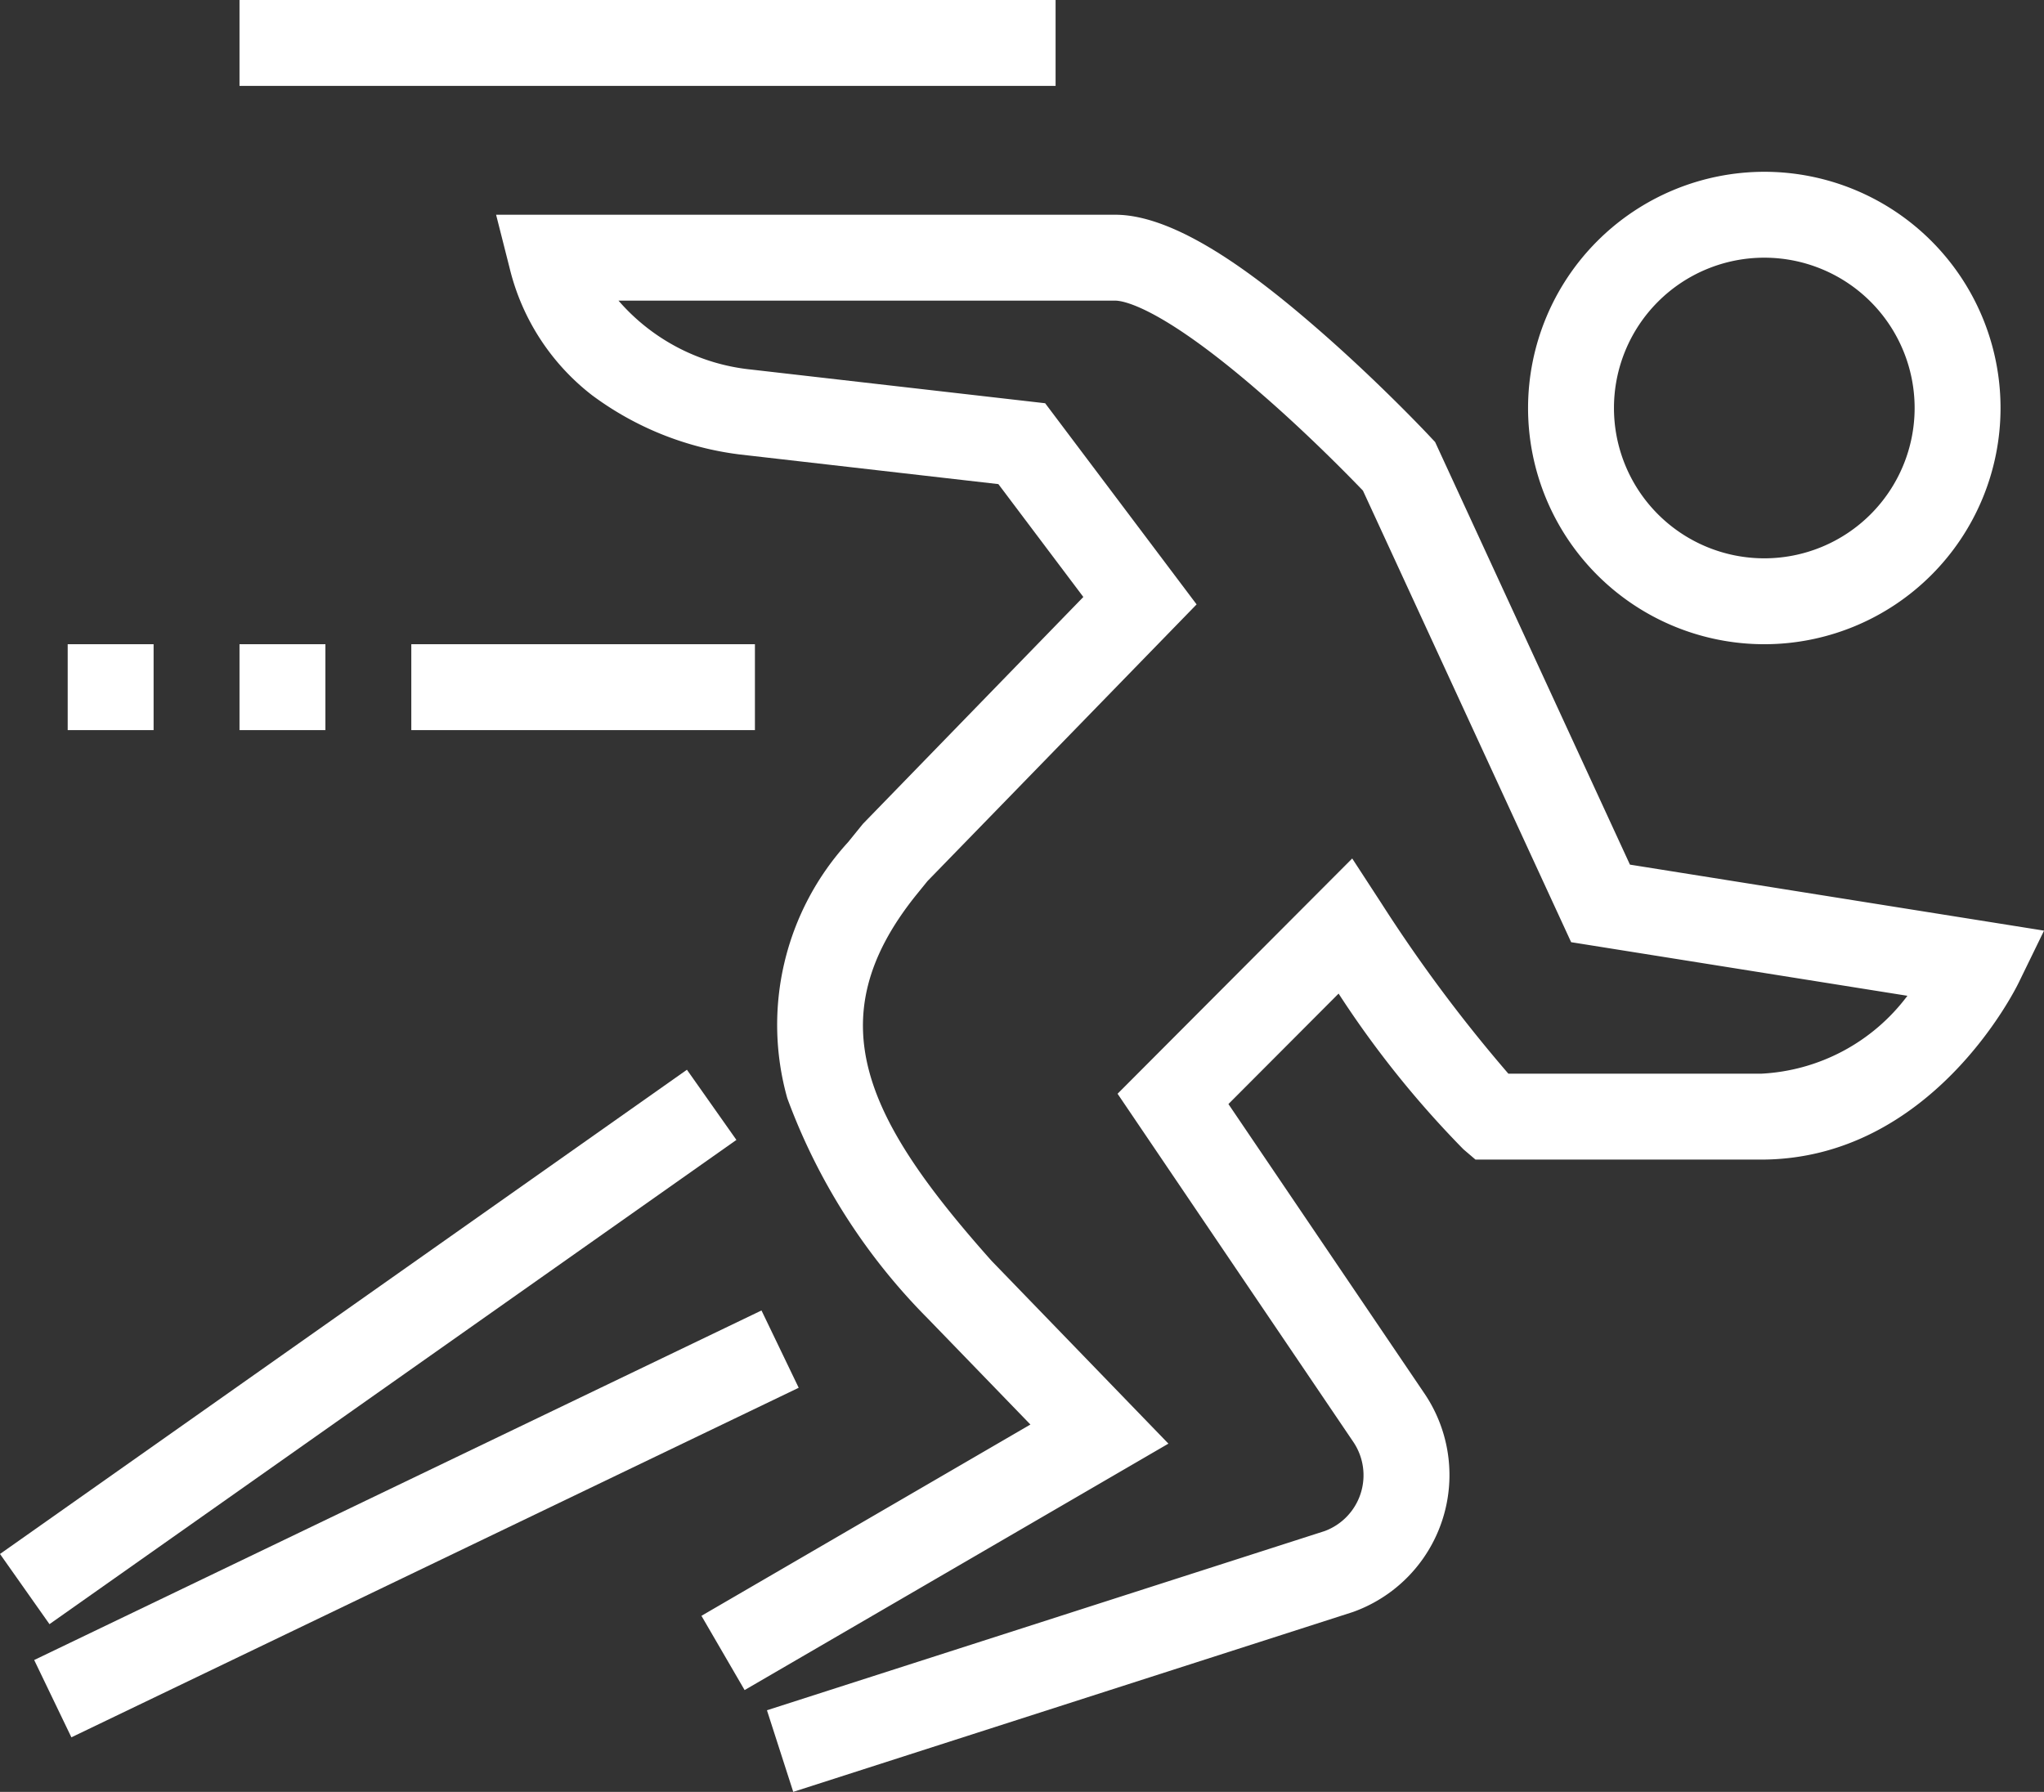 <svg xmlns="http://www.w3.org/2000/svg" xmlns:xlink="http://www.w3.org/1999/xlink" width="47.588" height="41.723" viewBox="0 0 47.588 41.723">
  <rect x="0" y="0" width="47.588" height="41.723" fill="#333333" stroke="none"/>
  <defs>
    <clipPath id="clip-path">
      <rect id="Rectangle_849" data-name="Rectangle 849" width="47.588" height="41.723" transform="translate(0 0)" fill="#fff"/>
    </clipPath>
  </defs>
  <g id="Group_13950" data-name="Group 13950" transform="translate(0 0)" clip-path="url(#clip-path)">
    <path id="Line_101" data-name="Line 101" d="M19,1H0V-1H19Z" transform="translate(5.576 1)" fill="#fff"/>
    <path id="Path_8704" data-name="Path 8704" d="M18.468,41.722l-.612-1.9,12.986-4.173a1.386,1.386,0,0,0,.665-2.076l-5.488-8.106,5.463-5.478.674,1.035A34.8,34.8,0,0,0,35.118,25H41a4.534,4.534,0,0,0,3.408-1.814l-7.829-1.248L31.732,11.424c-.313-.326-1.263-1.3-2.362-2.253C26.992,7.1,26.117,7,25.966,7H14.4a4.719,4.719,0,0,0,3.1,1.606l6.833.783,3.526,4.684-6.265,6.442-.282.348c-2.3,2.885-1.149,5.213,1.774,8.495l4.117,4.256-9.867,5.738-1.005-1.729,7.659-4.454L21.6,30.7a14.252,14.252,0,0,1-3.27-5.127,6.305,6.305,0,0,1,1.413-5.962l.006-.007.342-.422L25.222,13.9l-1.978-2.628-6.037-.692A7.258,7.258,0,0,1,13.781,9.2a5.328,5.328,0,0,1-1.915-2.954L11.55,5H25.966c1.485,0,3.41,1.526,4.729,2.674,1.417,1.233,2.558,2.447,2.606,2.5l.111.118,4.536,9.84,9.641,1.537L47,22.878C46.919,23.046,44.958,27,41,27H34.352l-.281-.24a23.073,23.073,0,0,1-2.906-3.625L28.6,25.707l4.564,6.74a3.386,3.386,0,0,1-1.657,5.084l-.033.011Z" fill="#fff"/>
    <path id="Line_102" data-name="Line 102" d="M8,1H0V-1H8Z" transform="translate(9.576 16)" fill="#fff"/>
    <path id="Line_103" data-name="Line 103" d="M2,1H0V-1H2Z" transform="translate(5.576 16)" fill="#fff"/>
    <path id="Line_104" data-name="Line 104" d="M2,1H0V-1H2Z" transform="translate(1.576 16)" fill="#fff"/>
    <path id="Line_105" data-name="Line 105" d="M.433,9.039l-.866-1.8L16.5-.9,17.366.9Z" transform="translate(1.229 31.413)" fill="#fff"/>
    <path id="Line_106" data-name="Line 106" d="M.576,12.092-.576,10.458,15.417-.817,16.569.817Z" transform="translate(0.576 25.725)" fill="#fff"/>
    <path id="Ellipse_11" data-name="Ellipse 11" d="M4.5-1A5.5,5.5,0,1,1-1,4.5,5.506,5.506,0,0,1,4.5-1Zm0,9A3.5,3.5,0,1,0,1,4.5,3.5,3.5,0,0,0,4.5,8Z" transform="translate(36.576 5)" fill="#fff"/>
  </g>
</svg>
